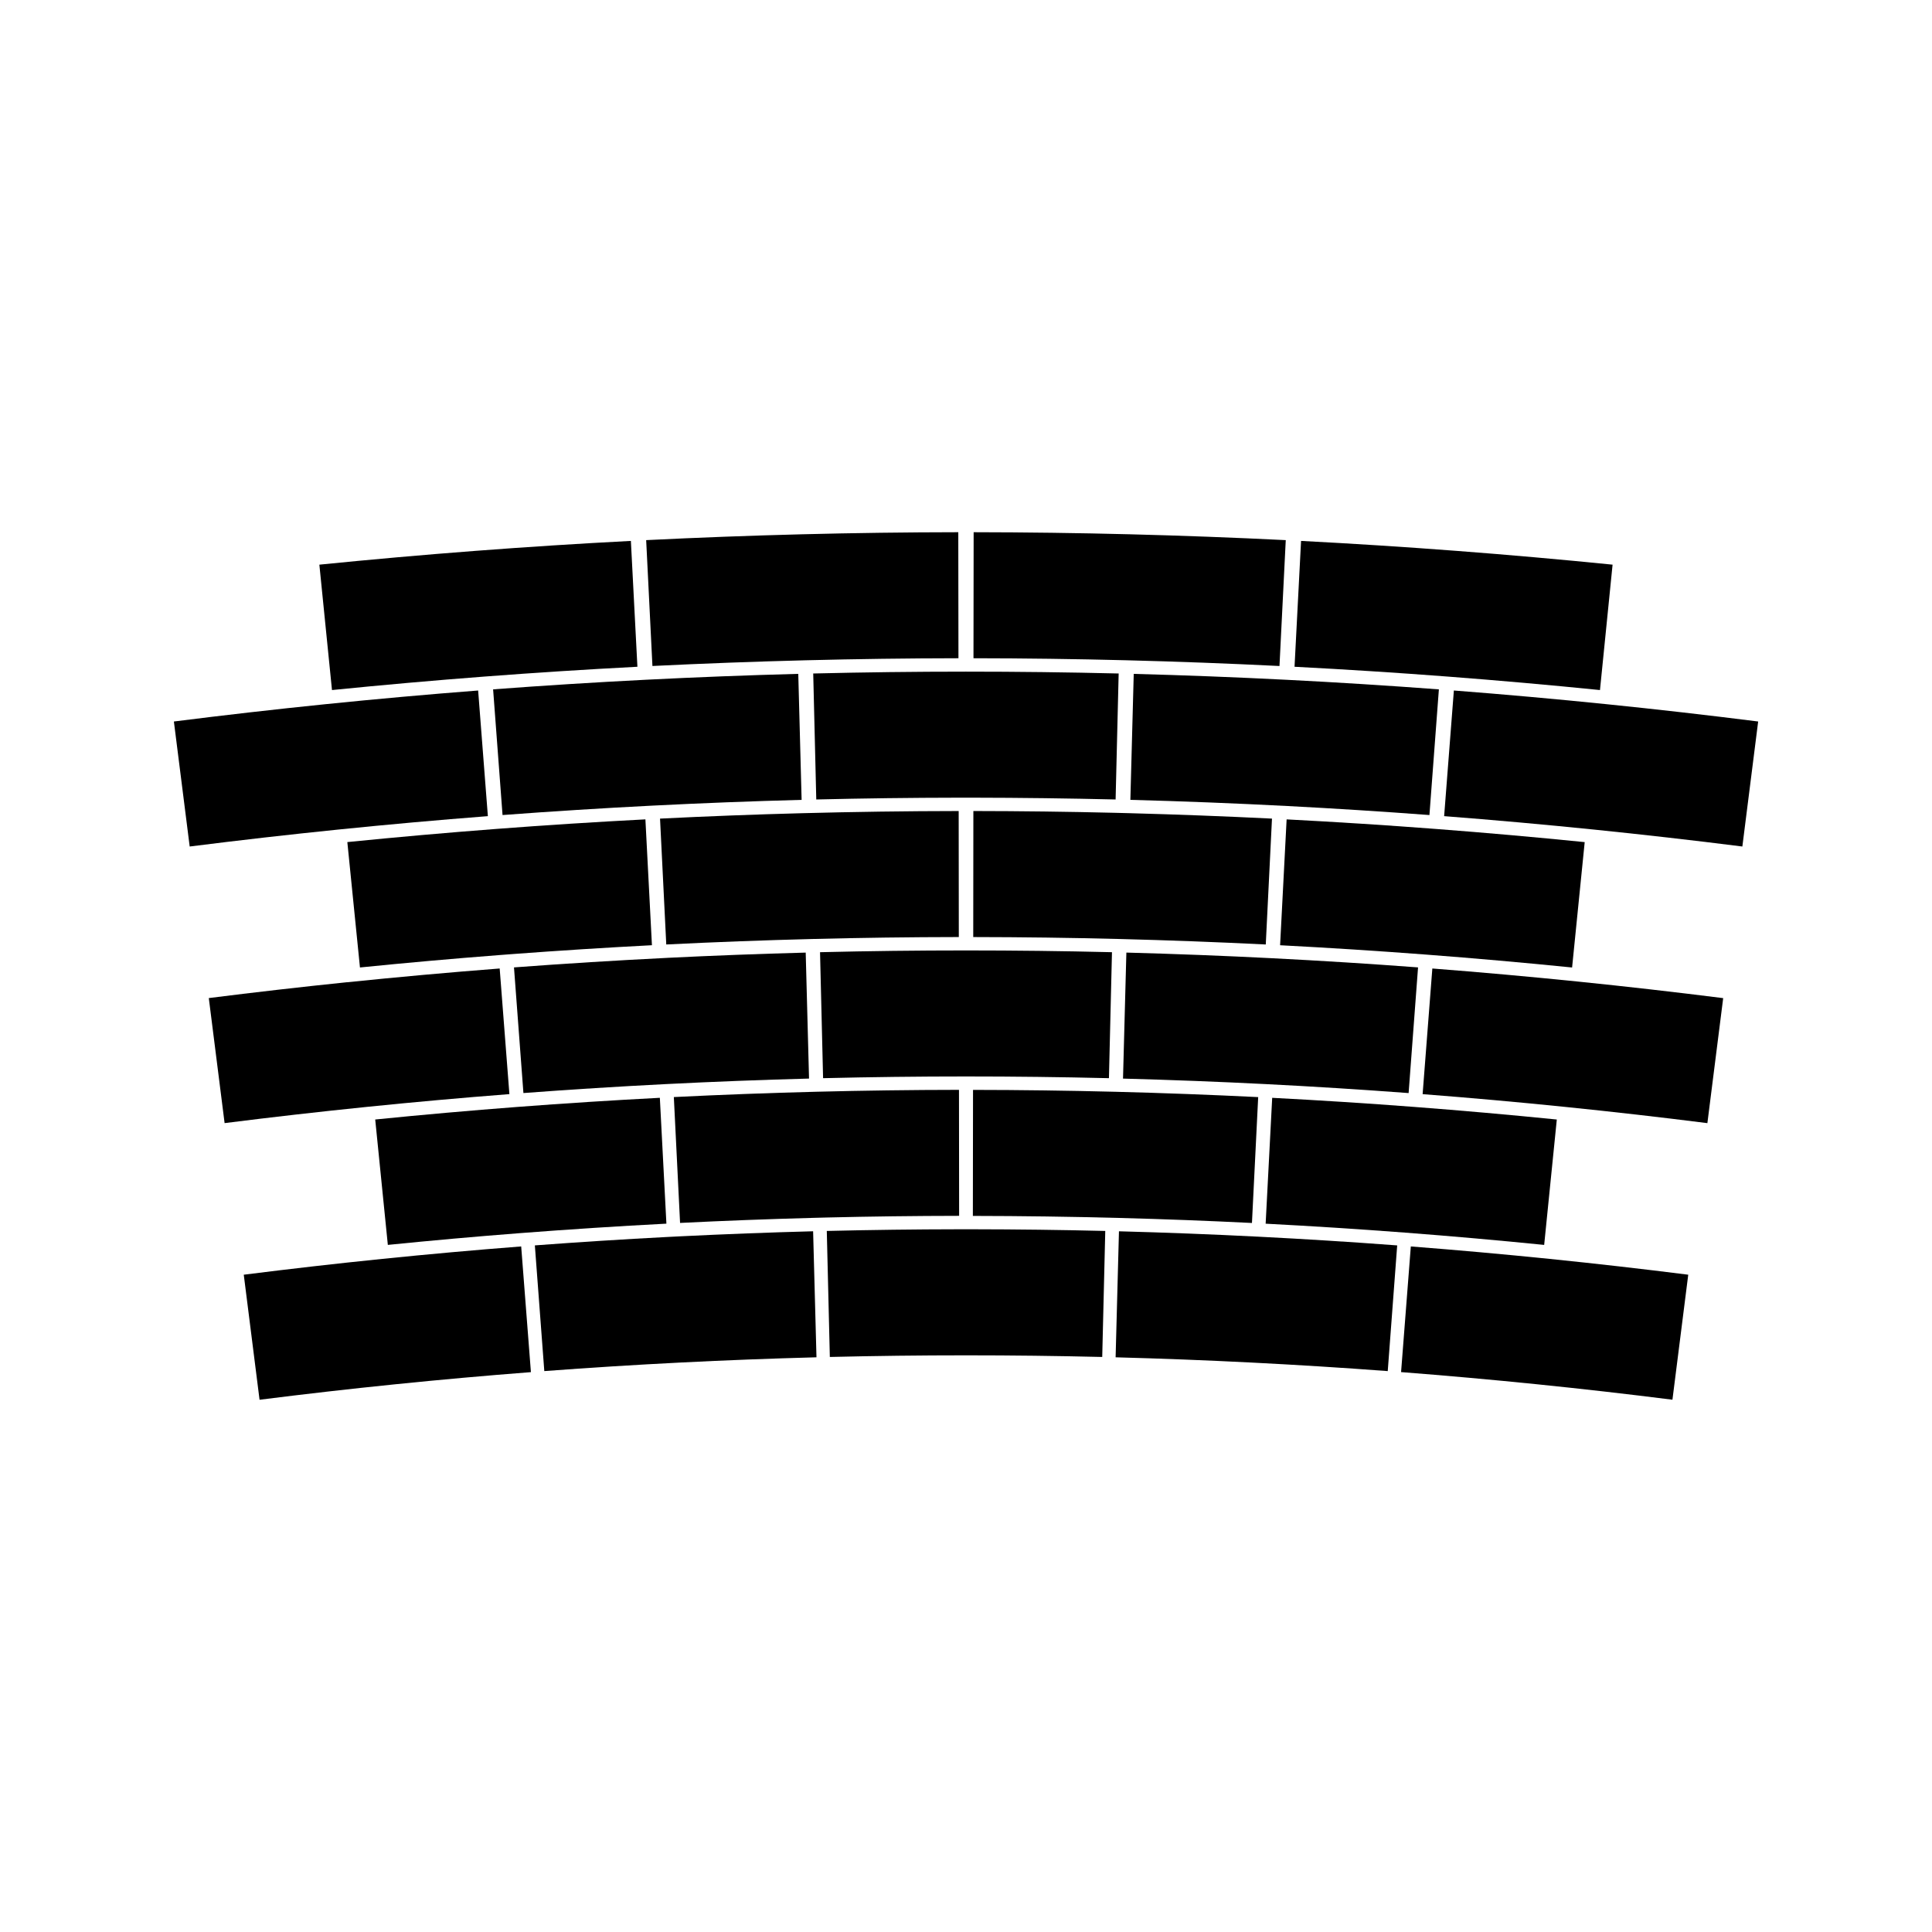 <?xml version="1.0" encoding="UTF-8"?>
<!-- Uploaded to: ICON Repo, www.svgrepo.com, Generator: ICON Repo Mixer Tools -->
<svg fill="#000000" width="800px" height="800px" version="1.1" viewBox="144 144 512 512" xmlns="http://www.w3.org/2000/svg">
 <g>
  <path d="m443.56 355.97c13.871 0.367 27.734 0.914 41.598 1.633 12.559 0.656 25.113 1.449 37.656 2.394 0.836-11.098 1.664-22.199 2.504-33.305-26.926-2.019-53.891-3.391-80.867-4.106-0.305 11.125-0.602 22.25-0.891 33.383z"/>
  <path d="m481.09 360.94c-12.539-0.621-25.082-1.098-37.629-1.434-1.297-0.035-2.594-0.066-3.891-0.102-12.543-0.305-25.082-0.461-37.617-0.477-0.012 11.137-0.027 22.266-0.035 33.402 25.848 0.031 51.703 0.688 77.523 1.969 0.547-11.121 1.105-22.242 1.648-33.359z"/>
  <path d="m360.32 355.87c12.574-0.305 25.148-0.461 37.727-0.477h3.898c12.562 0.016 25.137 0.18 37.703 0.477 0.273-11.133 0.547-22.258 0.809-33.387-26.98-0.656-53.965-0.656-80.945 0 0.273 11.129 0.547 22.262 0.809 33.387z"/>
  <path d="m398.06 358.93c-13.848 0.016-27.695 0.211-41.539 0.578-12.543 0.332-25.074 0.809-37.605 1.434 0.547 11.121 1.098 22.242 1.652 33.355 25.824-1.281 51.676-1.938 77.527-1.969-0.008-11.133-0.023-22.27-0.035-33.398z"/>
  <path d="m437.88 429.73c0.27-11.125 0.539-22.258 0.805-33.387-25.785-0.625-51.582-0.625-77.367 0 0.27 11.133 0.535 22.262 0.809 33.387 25.25-0.609 50.508-0.609 75.754 0z"/>
  <path d="m475.78 468.1c0.547-11.121 1.102-22.234 1.652-33.355-25.18-1.242-50.383-1.883-75.57-1.914-0.012 11.133-0.027 22.266-0.043 33.398 12.93 0.02 25.867 0.195 38.797 0.539 11.73 0.305 23.449 0.75 35.164 1.332z"/>
  <path d="m529.29 326.99c-0.859 11.098-1.715 22.199-2.578 33.297 26.387 2.043 52.738 4.723 79.031 8.047 1.395-11.043 2.785-22.09 4.188-33.129-26.828-3.391-53.715-6.133-80.641-8.215z"/>
  <path d="m479.41 468.29c24.633 1.281 49.254 3.16 73.812 5.625 1.117-11.074 2.234-22.156 3.348-33.23-25.102-2.523-50.254-4.445-75.426-5.75-0.574 11.113-1.156 22.234-1.734 33.355z"/>
  <path d="m441.61 429.84c25.25 0.672 50.48 1.945 75.688 3.836 0.828-11.098 1.664-22.199 2.5-33.305-25.734-1.93-51.508-3.238-77.297-3.926-0.301 11.133-0.602 22.258-0.891 33.395z"/>
  <path d="m276.42 400.66c-13.504 1.043-26.992 2.262-40.469 3.652v-0.012c-12.219 1.258-24.418 2.66-36.617 4.199 1.402 11.043 2.793 22.094 4.188 33.137 25.105-3.168 50.27-5.734 75.473-7.684-0.859-11.098-1.715-22.195-2.574-33.293z"/>
  <path d="m355.55 322.58c-26.98 0.719-53.945 2.082-80.871 4.106 0.836 11.105 1.664 22.203 2.5 33.309 26.391-1.977 52.82-3.32 79.258-4.023-0.297-11.133-0.594-22.262-0.887-33.391z"/>
  <path d="m239.39 400.39c12.242-1.234 24.492-2.324 36.758-3.273 1.266-0.102 2.535-0.195 3.805-0.289 12.266-0.918 24.535-1.699 36.816-2.336-0.578-11.117-1.156-22.234-1.73-33.352-26.367 1.371-52.699 3.379-78.992 6.019 1.109 11.082 2.223 22.152 3.344 33.23z"/>
  <path d="m357.52 396.45c-12.258 0.324-24.52 0.793-36.773 1.395v0.004c-13.52 0.672-27.031 1.512-40.535 2.523 0.836 11.098 1.664 22.203 2.5 33.297 25.207-1.891 50.449-3.168 75.691-3.836-0.289-11.133-0.582-22.258-0.883-33.383z"/>
  <path d="m563.96 367.17c-26.289-2.644-52.629-4.656-78.992-6.023-0.578 11.121-1.156 22.234-1.73 33.352 25.824 1.344 51.625 3.305 77.383 5.898 1.109-11.082 2.223-22.152 3.34-33.227z"/>
  <path d="m439.65 503.7c24.059 0.641 48.102 1.859 72.117 3.656 0.836-11.098 1.664-22.203 2.504-33.309-24.555-1.844-49.137-3.086-73.734-3.742-0.301 11.137-0.594 22.262-0.887 33.395z"/>
  <path d="m398.19 469.77c-11.699 0.016-23.391 0.164-35.082 0.445 0.27 11.133 0.539 22.262 0.805 33.395 24.059-0.578 48.125-0.578 72.176 0h0.012c0.27-11.133 0.535-22.262 0.805-33.395-11.699-0.285-23.387-0.43-35.082-0.445h-3.633z"/>
  <path d="m398.14 432.82c-25.195 0.031-50.391 0.672-75.566 1.914 0.551 11.121 1.102 22.234 1.652 33.355 11.715-0.582 23.434-1.023 35.152-1.34 1.207-0.035 2.426-0.066 3.633-0.094 11.719-0.285 23.449-0.43 35.168-0.445-0.008-11.121-0.023-22.258-0.039-33.391z"/>
  <path d="m515.3 507.62c24.016 1.859 48 4.297 71.914 7.32 1.402-11.043 2.793-22.09 4.188-33.129-24.457-3.09-48.969-5.582-73.52-7.488-0.855 11.094-1.715 22.195-2.582 33.297z"/>
  <path d="m571.35 293.64c-27.48-2.762-55.004-4.859-82.555-6.293-0.57 11.121-1.156 22.234-1.73 33.352 27.012 1.402 54.008 3.457 80.945 6.172 1.109-11.074 2.223-22.145 3.34-33.23z"/>
  <path d="m521.01 433.96c25.199 1.945 50.359 4.508 75.465 7.684 1.395-11.043 2.793-22.094 4.188-33.129-25.648-3.238-51.34-5.856-77.078-7.852-0.855 11.094-1.711 22.195-2.574 33.297z"/>
  <path d="m324.41 471.63c-1.203 0.062-2.414 0.121-3.621 0.184-11.688 0.605-23.371 1.355-35.047 2.227 0.84 11.105 1.668 22.203 2.504 33.312 24.016-1.805 48.062-3.019 72.129-3.656-0.301-11.137-0.594-22.262-0.891-33.398-11.695 0.309-23.387 0.758-35.074 1.332z"/>
  <path d="m312.92 320.7c-0.57-11.121-1.156-22.234-1.73-33.352-27.551 1.426-55.078 3.531-82.555 6.293 1.113 11.078 2.231 22.152 3.344 33.23 26.938-2.707 53.926-4.769 80.941-6.172z"/>
  <path d="m246.78 473.91c11.684-1.176 23.371-2.219 35.066-3.121 12.91-0.996 25.832-1.836 38.758-2.508-0.578-11.121-1.16-22.234-1.738-33.352-25.168 1.309-50.324 3.223-75.43 5.75 1.113 11.074 2.231 22.16 3.344 33.23z"/>
  <path d="m484.74 287.14c-27.559-1.363-55.141-2.066-82.715-2.098-0.012 11.137-0.027 22.266-0.043 33.398 27.039 0.031 54.082 0.719 81.094 2.059 0.562-11.121 1.113-22.242 1.664-33.359z"/>
  <path d="m398 318.44c-0.012-11.133-0.027-22.262-0.043-33.398-27.578 0.031-55.156 0.734-82.715 2.098 0.551 11.121 1.102 22.234 1.66 33.355 27.012-1.328 54.055-2.016 81.098-2.055z"/>
  <path d="m270.71 326.99c-26.922 2.082-53.805 4.824-80.629 8.215 1.395 11.043 2.785 22.09 4.188 33.129 26.289-3.32 52.633-6.004 79.02-8.047-0.859-11.098-1.723-22.199-2.578-33.297z"/>
  <path d="m208.6 481.81c1.395 11.047 2.793 22.094 4.184 33.141 23.926-3.023 47.898-5.465 71.914-7.32-0.859-11.109-1.723-22.211-2.578-33.312-24.547 1.902-49.062 4.402-73.52 7.492z"/>
 </g>
</svg>